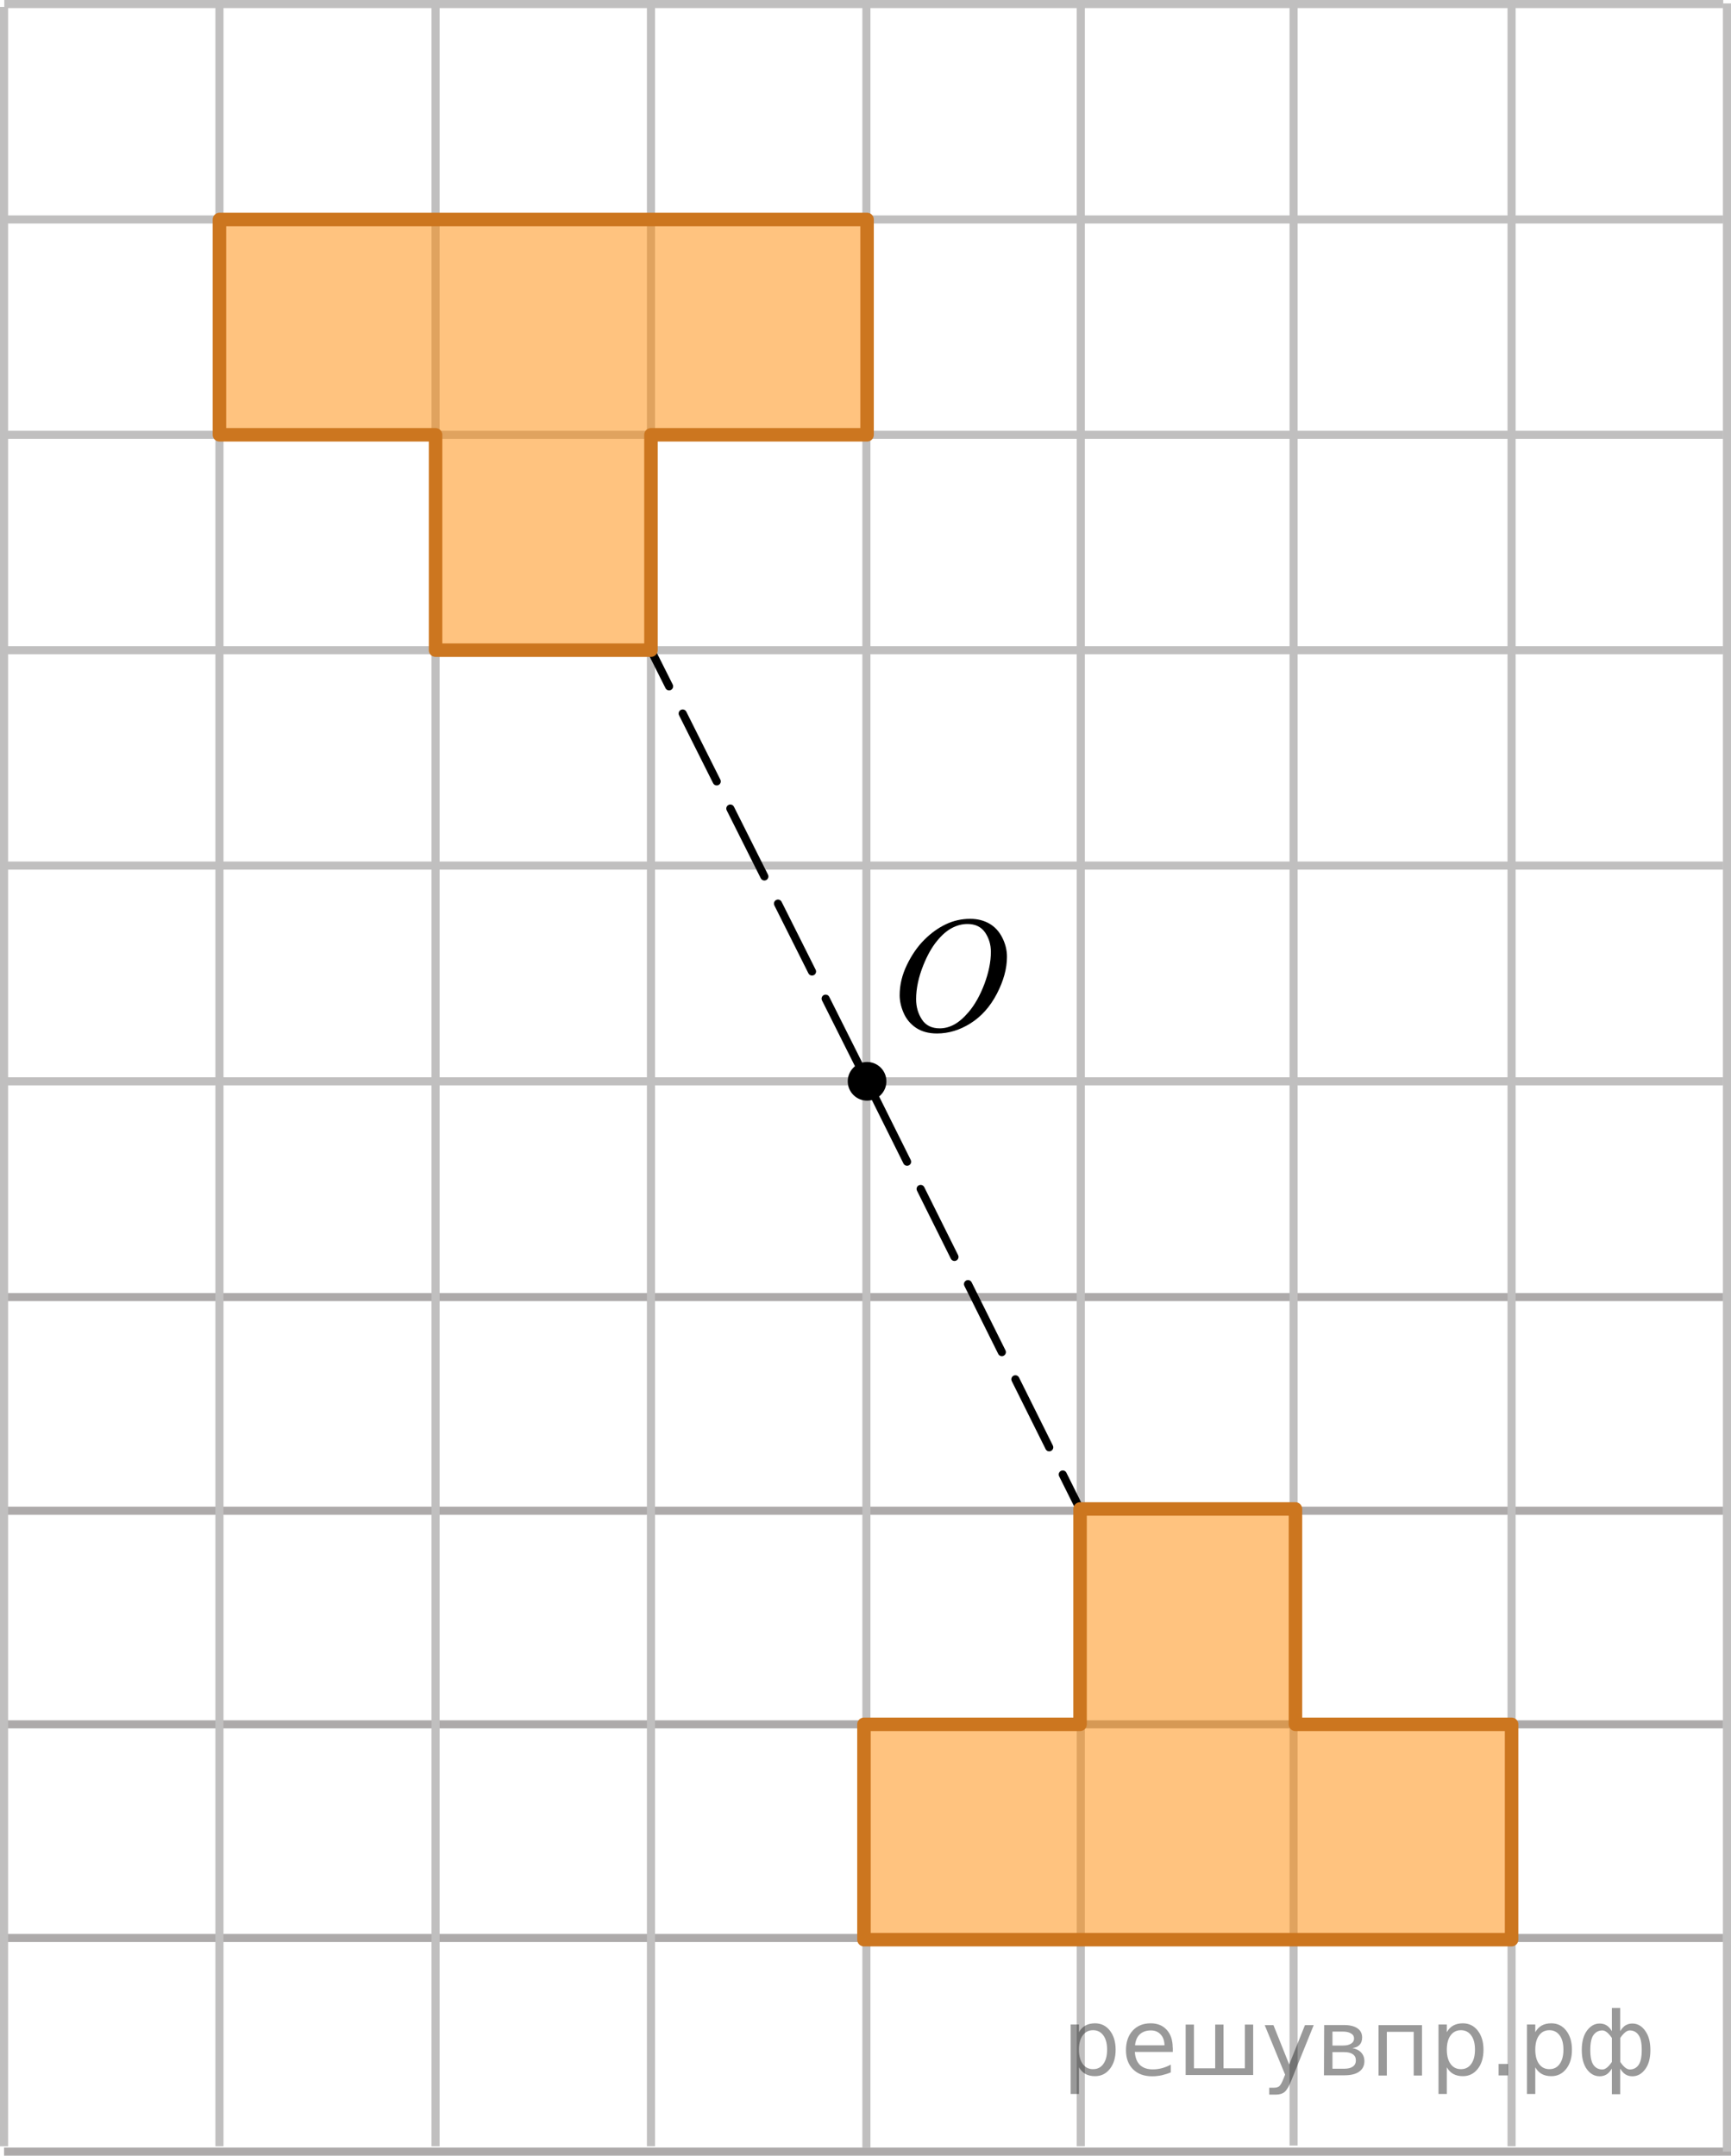 <?xml version="1.0" encoding="utf-8"?>
<!-- Generator: Adobe Illustrator 16.0.0, SVG Export Plug-In . SVG Version: 6.00 Build 0)  -->
<!DOCTYPE svg PUBLIC "-//W3C//DTD SVG 1.1//EN" "http://www.w3.org/Graphics/SVG/1.1/DTD/svg11.dtd">
<svg version="1.1" id="Слой_1" xmlns="http://www.w3.org/2000/svg" xmlns:xlink="http://www.w3.org/1999/xlink" x="0px" y="0px"
	 width="160.459px" height="199.836px" viewBox="39.784 79.863 160.459 199.836"
	 enable-background="new 39.784 79.863 160.459 199.836" xml:space="preserve">
<g>
	
		<line fill="none" stroke="#C0BFBF" stroke-width="0.75" stroke-miterlimit="10" x1="40.181" y1="80.238" x2="199.522" y2="80.238"/>
	
		<line fill="none" stroke="#C0BFBF" stroke-width="0.75" stroke-miterlimit="10" x1="40.159" y1="100.209" x2="199.522" y2="100.209"/>
	
		<line fill="none" stroke="#C0BFBF" stroke-width="0.75" stroke-miterlimit="10" x1="40.159" y1="120.172" x2="199.522" y2="120.172"/>
	
		<line fill="none" stroke="#C0BFBF" stroke-width="0.75" stroke-miterlimit="10" x1="40.159" y1="140.136" x2="199.522" y2="140.136"/>
	
		<line fill="none" stroke="#C0BFBF" stroke-width="0.75" stroke-miterlimit="10" x1="40.159" y1="160.105" x2="199.522" y2="160.105"/>
	
		<line fill="none" stroke="#C0BFBF" stroke-width="0.75" stroke-miterlimit="10" x1="40.159" y1="180.105" x2="199.522" y2="180.105"/>
	
		<line fill="none" stroke="#ADAAAA" stroke-width="0.75" stroke-miterlimit="10" x1="40.159" y1="200.105" x2="199.522" y2="200.105"/>
	
		<line fill="none" stroke="#ADAAAA" stroke-width="0.75" stroke-miterlimit="10" x1="40.159" y1="219.91" x2="199.522" y2="219.91"/>
	
		<line fill="none" stroke="#ADAAAA" stroke-width="0.75" stroke-miterlimit="10" x1="40.159" y1="239.714" x2="199.522" y2="239.714"/>
	
		<line fill="none" stroke="#ADAAAA" stroke-width="0.75" stroke-miterlimit="10" x1="40.159" y1="259.52" x2="199.522" y2="259.52"/>
	
		<line fill="none" stroke="#ADAAAA" stroke-width="0.75" stroke-miterlimit="10" x1="40.159" y1="279.324" x2="200.243" y2="279.324"/>
	
		<line fill="none" stroke="#C0BFBF" stroke-width="0.75" stroke-miterlimit="10" x1="80.159" y1="278.825" x2="80.159" y2="80.504"/>
	
		<line fill="none" stroke="#C0BFBF" stroke-width="0.75" stroke-miterlimit="10" x1="100.126" y1="278.825" x2="100.126" y2="80.504"/>
	
		<line fill="none" stroke="#C0BFBF" stroke-width="0.75" stroke-miterlimit="10" x1="120.097" y1="278.949" x2="120.097" y2="80.306"/>
	
		<line fill="none" stroke="#C0BFBF" stroke-width="0.75" stroke-miterlimit="10" x1="40.159" y1="278.825" x2="40.159" y2="80.504"/>
	
		<line fill="none" stroke="#C0BFBF" stroke-width="0.75" stroke-miterlimit="10" x1="60.126" y1="278.825" x2="60.126" y2="80.504"/>
	
		<line fill="none" stroke="#C0BFBF" stroke-width="0.75" stroke-miterlimit="10" x1="199.868" y1="279.324" x2="199.868" y2="80.18"/>
	<line fill="none" stroke="#C0BFBF" stroke-width="0.75" stroke-miterlimit="10" x1="139.97" y1="278.825" x2="139.97" y2="80.52"/>
	
		<line fill="none" stroke="#C0BFBF" stroke-width="0.75" stroke-miterlimit="10" x1="159.696" y1="278.76" x2="159.696" y2="80.456"/>
	
		<line fill="none" stroke="#C0BFBF" stroke-width="0.75" stroke-miterlimit="10" x1="179.903" y1="278.825" x2="179.903" y2="80.52"/>
</g>
<circle stroke="#000000" stroke-width="0.75" stroke-miterlimit="10" cx="120.159" cy="180.104" r="1.417"/>
<g>
	<g>
		<g>
			<g>
				<g>
					<g>
						<defs>
							<rect id="SVGID_1_" x="120.201" y="161.482" width="16.489" height="18.146"/>
						</defs>
						<clipPath id="SVGID_2_">
							<use xlink:href="#SVGID_1_"  overflow="visible"/>
						</clipPath>
						<g clip-path="url(#SVGID_2_)">
							<path d="M129.718,165.042c0.666,0,1.254,0.146,1.768,0.438s0.912,0.727,1.203,1.299c0.289,0.568,0.438,1.164,0.438,1.777
								c0,1.092-0.313,2.231-0.936,3.432c-0.623,1.195-1.438,2.109-2.438,2.738c-1.003,0.633-2.043,0.944-3.113,0.944
								c-0.771,0-1.418-0.176-1.938-0.521c-0.521-0.35-0.903-0.809-1.151-1.375c-0.249-0.568-0.371-1.12-0.371-1.655
								c0-0.95,0.227-1.892,0.676-2.815c0.449-0.926,0.985-1.699,1.61-2.322c0.625-0.621,1.292-1.102,2.001-1.438
								C128.169,165.21,128.922,165.042,129.718,165.042z M129.468,165.521c-0.49,0-0.974,0.123-1.441,0.371
								c-0.473,0.246-0.938,0.65-1.396,1.215c-0.462,0.563-0.878,1.299-1.247,2.209c-0.45,1.117-0.679,2.178-0.679,3.172
								c0,0.709,0.18,1.338,0.537,1.885c0.355,0.549,0.91,0.822,1.652,0.822c0.445,0,0.887-0.113,1.315-0.34
								s0.879-0.607,1.347-1.152c0.588-0.688,1.078-1.561,1.479-2.621c0.396-1.063,0.601-2.053,0.601-2.973
								c0-0.684-0.183-1.281-0.539-1.807C130.731,165.782,130.19,165.521,129.468,165.521z"/>
						</g>
					</g>
				</g>
			</g>
		</g>
	</g>
</g>
<g>
	<g>
		
			<line fill="none" stroke="#000000" stroke-width="0.75" stroke-linecap="round" stroke-linejoin="round" x1="100.126" y1="140.136" x2="101.808" y2="143.488"/>
		
			<polyline fill="none" stroke="#000000" stroke-width="0.75" stroke-linecap="round" stroke-linejoin="round" stroke-dasharray="7.041,2.816" points="
			103.067,146.006 120.159,180.105 137.672,215.292 		"/>
		
			<line fill="none" stroke="#000000" stroke-width="0.75" stroke-linecap="round" stroke-linejoin="round" x1="138.299" y1="216.553" x2="139.97" y2="219.91"/>
	</g>
</g>
<polygon opacity="0.5" fill="#FF8800" enable-background="new    " points="139.903,219.75 159.87,219.75 159.87,239.714 
	179.903,239.714 179.903,259.677 119.87,259.677 119.87,239.714 139.903,239.714 "/>
<polygon fill="none" stroke="#CC761F" stroke-width="1.25" stroke-linecap="round" stroke-linejoin="round" stroke-miterlimit="10" points="
	139.903,219.75 159.87,219.75 159.87,239.714 179.903,239.714 179.903,259.677 119.87,259.677 119.87,239.714 139.903,239.714 "/>
<polygon opacity="0.5" fill="#FF8800" enable-background="new    " points="100.126,140.136 80.159,140.136 80.159,120.172 
	60.126,120.172 60.126,100.209 120.159,100.209 120.159,120.172 100.126,120.172 "/>
<polygon fill="none" stroke="#CC761F" stroke-width="1.25" stroke-linecap="round" stroke-linejoin="round" stroke-miterlimit="10" points="
	100.126,140.136 80.159,140.136 80.159,120.172 60.126,120.172 60.126,100.209 120.159,100.209 120.159,120.172 100.126,120.172 "/>
<g style="stroke:none;fill:#000;fill-opacity:0.40"><path d="m 139.8,271.5 v 2.48 h -0.77 v -6.44 h 0.77 v 0.71 q 0.24,-0.42 0.61,-0.62 0.37,-0.20 0.88,-0.20 0.85,0 1.38,0.68 0.53,0.68 0.53,1.77 0,1.10 -0.53,1.77 -0.53,0.68 -1.38,0.68 -0.51,0 -0.88,-0.20 -0.37,-0.20 -0.61,-0.62 z m 2.61,-1.63 q 0,-0.85 -0.35,-1.32 -0.35,-0.48 -0.95,-0.48 -0.61,0 -0.96,0.48 -0.35,0.48 -0.35,1.32 0,0.85 0.35,1.33 0.35,0.48 0.96,0.48 0.61,0 0.95,-0.48 0.35,-0.48 0.35,-1.33 z"/><path d="m 148.5,269.7 v 0.38 h -3.52 q 0.05,0.79 0.47,1.21 0.43,0.41 1.19,0.41 0.44,0 0.85,-0.11 0.42,-0.11 0.82,-0.33 v 0.72 q -0.41,0.17 -0.85,0.27 -0.43,0.09 -0.88,0.09 -1.12,0 -1.77,-0.65 -0.65,-0.65 -0.65,-1.76 0,-1.15 0.62,-1.82 0.62,-0.68 1.67,-0.68 0.94,0 1.49,0.61 0.55,0.60 0.55,1.65 z m -0.77,-0.23 q -0.01,-0.63 -0.35,-1.00 -0.34,-0.38 -0.91,-0.38 -0.64,0 -1.03,0.36 -0.38,0.36 -0.44,1.02 z"/><path d="m 153.2,271.6 h 1.98 v -4.05 h 0.77 v 4.67 h -6.26 v -4.67 h 0.77 v 4.05 h 1.97 v -4.05 h 0.77 z"/><path d="m 159.5,272.7 q -0.33,0.83 -0.63,1.09 -0.31,0.25 -0.82,0.25 h -0.61 v -0.64 h 0.45 q 0.32,0 0.49,-0.15 0.17,-0.15 0.39,-0.71 l 0.14,-0.35 -1.89,-4.59 h 0.81 l 1.46,3.65 1.46,-3.65 h 0.81 z"/><path d="m 163.3,270.1 v 1.54 h 1.09 q 0.53,0 0.80,-0.20 0.28,-0.20 0.28,-0.57 0,-0.38 -0.28,-0.57 -0.28,-0.20 -0.80,-0.20 z m 0,-1.90 v 1.29 h 1.01 q 0.43,0 0.71,-0.17 0.28,-0.17 0.28,-0.48 0,-0.31 -0.28,-0.47 -0.28,-0.17 -0.71,-0.17 z m -0.77,-0.61 h 1.82 q 0.82,0 1.26,0.30 0.44,0.30 0.44,0.85 0,0.43 -0.23,0.68 -0.23,0.25 -0.67,0.31 0.53,0.10 0.82,0.42 0.29,0.32 0.29,0.79 0,0.62 -0.48,0.97 -0.48,0.34 -1.37,0.34 h -1.90 z"/><path d="m 171.6,267.6 v 4.67 h -0.77 v -4.05 h -2.49 v 4.05 h -0.77 v -4.67 z"/><path d="m 173.9,271.5 v 2.48 h -0.77 v -6.44 h 0.77 v 0.71 q 0.24,-0.42 0.61,-0.62 0.37,-0.20 0.88,-0.20 0.85,0 1.38,0.68 0.53,0.68 0.53,1.77 0,1.10 -0.53,1.77 -0.53,0.68 -1.38,0.68 -0.51,0 -0.88,-0.20 -0.37,-0.20 -0.61,-0.62 z m 2.61,-1.63 q 0,-0.85 -0.35,-1.32 -0.35,-0.48 -0.95,-0.48 -0.61,0 -0.96,0.48 -0.35,0.48 -0.35,1.32 0,0.85 0.35,1.33 0.35,0.48 0.96,0.48 0.61,0 0.95,-0.48 0.35,-0.48 0.35,-1.33 z"/><path d="m 178.7,271.2 h 0.88 v 1.06 h -0.88 z"/><path d="m 182.1,271.5 v 2.48 h -0.77 v -6.44 h 0.77 v 0.71 q 0.24,-0.42 0.61,-0.62 0.37,-0.20 0.88,-0.20 0.85,0 1.38,0.68 0.53,0.68 0.53,1.77 0,1.10 -0.53,1.77 -0.53,0.68 -1.38,0.68 -0.51,0 -0.88,-0.20 -0.37,-0.20 -0.61,-0.62 z m 2.61,-1.63 q 0,-0.85 -0.35,-1.32 -0.35,-0.48 -0.95,-0.48 -0.61,0 -0.96,0.48 -0.35,0.48 -0.35,1.32 0,0.85 0.35,1.33 0.35,0.48 0.96,0.48 0.61,0 0.95,-0.48 0.35,-0.48 0.35,-1.33 z"/><path d="m 187.2,269.9 q 0,0.98 0.30,1.40 0.30,0.41 0.82,0.41 0.41,0 0.88,-0.70 v -2.22 q -0.47,-0.70 -0.88,-0.70 -0.51,0 -0.82,0.42 -0.30,0.41 -0.30,1.39 z m 2,4.10 v -2.37 q -0.24,0.39 -0.51,0.55 -0.27,0.16 -0.62,0.16 -0.70,0 -1.18,-0.64 -0.48,-0.65 -0.48,-1.79 0,-1.15 0.48,-1.80 0.49,-0.66 1.18,-0.66 0.35,0 0.62,0.16 0.28,0.16 0.51,0.55 v -2.15 h 0.77 v 2.15 q 0.24,-0.39 0.51,-0.55 0.28,-0.16 0.62,-0.16 0.70,0 1.18,0.66 0.49,0.66 0.49,1.80 0,1.15 -0.49,1.79 -0.48,0.64 -1.18,0.64 -0.35,0 -0.62,-0.16 -0.27,-0.16 -0.51,-0.55 v 2.37 z m 2.77,-4.10 q 0,-0.98 -0.30,-1.39 -0.30,-0.42 -0.81,-0.42 -0.41,0 -0.88,0.70 v 2.22 q 0.47,0.70 0.88,0.70 0.51,0 0.81,-0.41 0.30,-0.42 0.30,-1.40 z"/></g></svg>

<!--File created and owned by https://sdamgia.ru. Copying is prohibited. All rights reserved.-->
